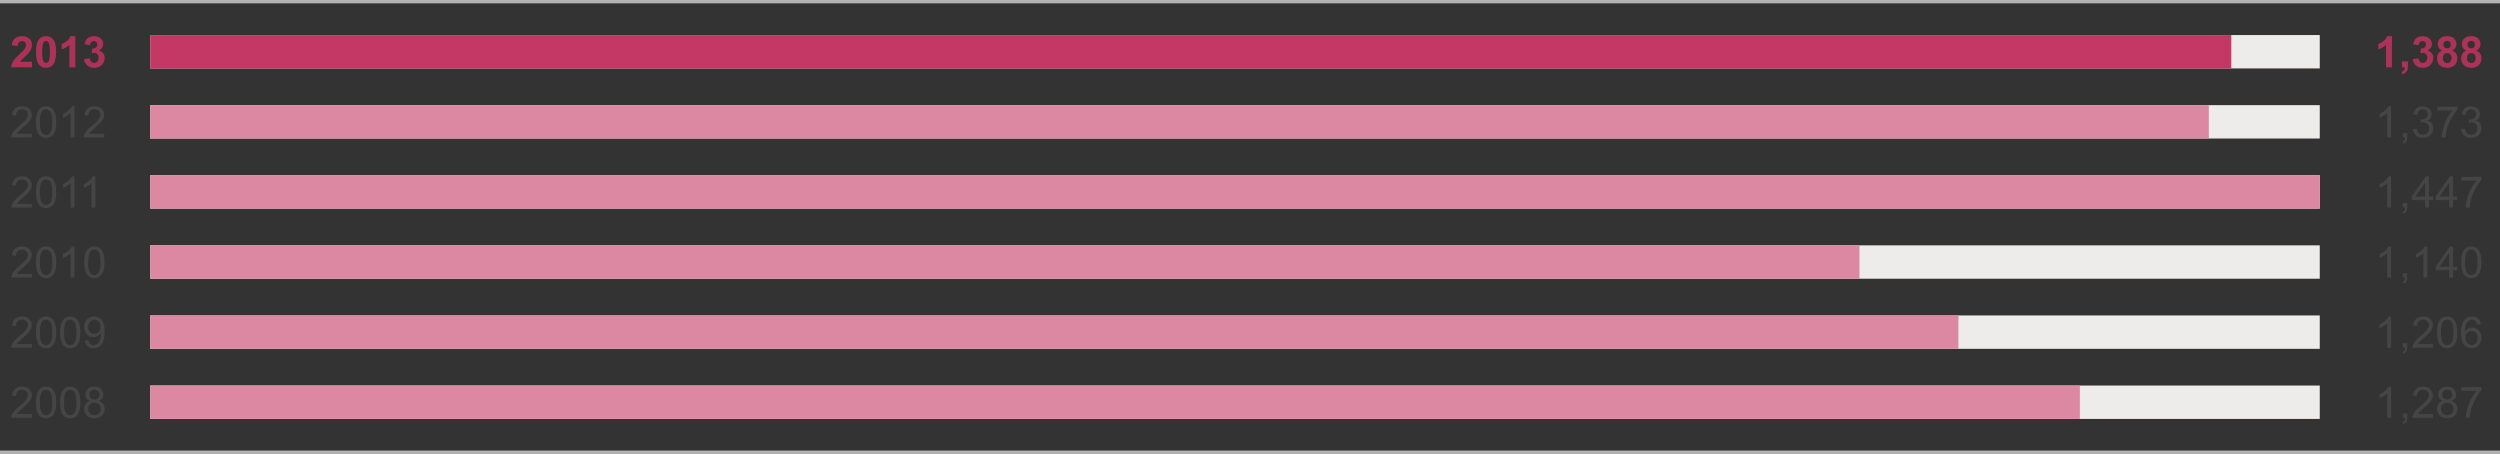 <svg version="1" xmlns="http://www.w3.org/2000/svg" preserveAspectRatio="xMinYMin" viewBox="0 0 749 136.009" enable-background="new 0 0 749 136.009"><rect x="0" y="0" width="749" height="136.009" fill="#333333" stroke="none"/><path d="M9.576 18.51v1.656h-6.252c.067-.626.271-1.22.609-1.78.338-.561 1.007-1.305 2.006-2.231.804-.749 1.297-1.257 1.479-1.523.246-.368.368-.731.368-1.092 0-.397-.106-.703-.32-.917s-.509-.32-.886-.32c-.372 0-.668.112-.889.336-.22.225-.347.597-.381 1.117l-1.777-.178c.106-.981.438-1.687.997-2.113.559-.428 1.257-.642 2.095-.642.918 0 1.64.248 2.164.743.525.495.787 1.11.787 1.847 0 .419-.075.818-.226 1.196-.149.379-.388.776-.714 1.19-.216.275-.604.671-1.168 1.188-.562.516-.919.858-1.069 1.028-.15.169-.271.334-.365.495h3.542zm4.222-7.687c.901 0 1.605.322 2.113.965.605.762.908 2.025.908 3.79 0 1.76-.305 3.025-.914 3.796-.504.635-1.206.952-2.107.952-.906 0-1.636-.349-2.19-1.045-.554-.695-.831-1.937-.831-3.723 0-1.752.305-3.013.914-3.783.502-.635 1.205-.952 2.107-.952zm0 1.479c-.216 0-.408.068-.578.206-.169.138-.3.384-.394.739-.122.462-.184 1.238-.184 2.33s.055 1.842.165 2.25c.109.408.248.681.416.815.167.136.358.203.574.203s.408-.068.577-.206c.17-.138.301-.384.394-.739.123-.457.185-1.231.185-2.323s-.056-1.842-.165-2.251c-.11-.408-.249-.681-.416-.818s-.358-.206-.574-.206zm8.778 7.865h-1.783v-6.722c-.652.609-1.42 1.06-2.305 1.352v-1.618c.466-.152.972-.441 1.518-.867.546-.425.92-.921 1.123-1.488h1.447v9.343zm2.603-2.469l1.727-.21c.056.44.203.776.444 1.01.241.232.533.349.876.349.368 0 .679-.14.931-.419.251-.279.377-.655.377-1.13 0-.448-.12-.804-.361-1.066s-.535-.394-.883-.394c-.229 0-.501.045-.818.134l.196-1.454c.482.013.851-.092 1.104-.314.254-.222.381-.517.381-.885 0-.313-.093-.563-.279-.749-.186-.187-.434-.279-.742-.279-.305 0-.565.105-.781.317-.216.211-.347.521-.394.927l-1.644-.279c.114-.563.286-1.013.518-1.35.23-.336.552-.601.965-.793.412-.192.874-.289 1.387-.289.876 0 1.578.279 2.107.838.436.457.653.974.653 1.549 0 .817-.446 1.469-1.339 1.955.533.114.959.37 1.279.769.319.397.479.878.479 1.44 0 .817-.298 1.513-.895 2.089-.597.575-1.34.863-2.229.863-.842 0-1.54-.242-2.095-.728-.553-.485-.875-1.119-.964-1.901z" fill="#AD3158"/><path d="M9.545 40.07v1.098h-6.151c-.008-.275.036-.54.134-.793.156-.419.407-.832.752-1.238s.843-.876 1.495-1.409c1.011-.83 1.694-1.486 2.05-1.971.355-.485.533-.943.533-1.375 0-.453-.162-.834-.485-1.146-.324-.311-.746-.466-1.267-.466-.55 0-.99.165-1.32.495s-.497.787-.501 1.371l-1.175-.121c.081-.876.383-1.543.908-2.003.524-.459 1.229-.688 2.113-.688.894 0 1.6.248 2.12.743s.781 1.109.781 1.841c0 .373-.076.738-.229 1.098s-.405.738-.759 1.136-.94.944-1.762 1.638c-.686.576-1.125.966-1.32 1.171-.194.205-.355.411-.482.619h4.565zm1.225-3.491c0-1.1.113-1.986.34-2.657.227-.67.562-1.188 1.01-1.552.446-.364 1.008-.546 1.685-.546.5 0 .938.101 1.314.302.376.201.688.491.933.869.246.379.438.84.578 1.384.14.544.209 1.277.209 2.2 0 1.092-.112 1.973-.336 2.644-.225.67-.56 1.189-1.006 1.555-.447.366-1.011.549-1.692.549-.896 0-1.602-.322-2.113-.965-.616-.775-.922-2.036-.922-3.783zm1.174 0c0 1.528.179 2.544.536 3.05.357.505.799.758 1.323.758.525 0 .966-.254 1.324-.762.357-.508.536-1.523.536-3.047 0-1.532-.179-2.55-.536-3.053-.358-.503-.804-.755-1.337-.755-.524 0-.943.222-1.257.667-.392.566-.589 1.614-.589 3.142zm10.36 4.589h-1.143v-7.281c-.275.262-.636.525-1.083.787-.446.262-.847.459-1.202.59v-1.104c.639-.3 1.197-.665 1.676-1.092.478-.427.816-.842 1.016-1.244h.736v9.344zm8.93-1.098v1.098h-6.15c-.009-.275.036-.54.133-.793.157-.419.407-.832.753-1.238.345-.406.843-.876 1.494-1.409 1.012-.83 1.695-1.486 2.051-1.971.355-.485.533-.943.533-1.375 0-.453-.162-.834-.485-1.146-.324-.311-.746-.466-1.267-.466-.551 0-.99.165-1.32.495s-.497.787-.502 1.371l-1.174-.12c.08-.876.383-1.543.907-2.003.525-.459 1.229-.688 2.114-.688.893 0 1.6.248 2.12.743s.78 1.109.78 1.841c0 .373-.076.738-.229 1.098s-.405.738-.758 1.136c-.354.398-.941.944-1.762 1.638-.686.576-1.126.966-1.32 1.171-.195.205-.355.411-.482.619h4.564zm-21.689 21.001v1.098h-6.151c-.008-.275.036-.54.134-.793.156-.419.407-.832.752-1.238s.843-.876 1.495-1.409c1.011-.83 1.694-1.486 2.05-1.971.355-.485.533-.943.533-1.375 0-.453-.162-.834-.485-1.146-.324-.311-.746-.466-1.267-.466-.55 0-.99.165-1.32.495s-.497.787-.501 1.371l-1.175-.121c.081-.876.383-1.543.908-2.003.524-.459 1.229-.688 2.113-.688.894 0 1.6.248 2.12.743s.781 1.109.781 1.841c0 .373-.076.738-.229 1.098s-.405.738-.759 1.136-.94.944-1.762 1.638c-.686.576-1.125.966-1.32 1.171-.194.205-.355.411-.482.619h4.565zm1.225-3.491c0-1.1.113-1.986.34-2.657.227-.67.562-1.188 1.01-1.552.446-.364 1.008-.546 1.685-.546.5 0 .938.101 1.314.302.376.201.688.491.933.869.246.379.438.84.578 1.384.14.544.209 1.277.209 2.2 0 1.092-.112 1.973-.336 2.644-.225.67-.56 1.189-1.006 1.555-.447.366-1.011.549-1.692.549-.896 0-1.602-.322-2.113-.965-.616-.774-.922-2.035-.922-3.783zm1.174 0c0 1.528.179 2.544.536 3.05.357.505.799.758 1.323.758.525 0 .966-.254 1.324-.762.357-.508.536-1.523.536-3.047 0-1.532-.179-2.55-.536-3.053-.358-.503-.804-.755-1.337-.755-.524 0-.943.222-1.257.667-.392.567-.589 1.614-.589 3.142zm10.36 4.589h-1.143v-7.281c-.275.262-.636.525-1.083.787-.446.262-.847.459-1.202.59v-1.104c.639-.3 1.197-.665 1.676-1.092.478-.427.816-.842 1.016-1.244h.736v9.344zm6.264 0h-1.143v-7.281c-.274.262-.636.525-1.082.787s-.848.459-1.203.59v-1.104c.64-.3 1.198-.665 1.676-1.092.479-.427.817-.842 1.016-1.244h.736v9.344zm-19.023 19.904v1.098h-6.151c-.008-.274.036-.539.134-.793.156-.419.407-.832.752-1.238s.843-.876 1.495-1.409c1.011-.829 1.694-1.486 2.05-1.971s.533-.942.533-1.374c0-.453-.162-.835-.485-1.146-.324-.311-.746-.466-1.267-.466-.55 0-.99.165-1.32.495s-.497.787-.501 1.371l-1.175-.121c.081-.876.383-1.543.908-2.003.524-.459 1.229-.688 2.113-.688.894 0 1.6.248 2.12.743s.781 1.108.781 1.841c0 .372-.076.738-.229 1.098-.152.36-.405.738-.759 1.137-.354.397-.94.943-1.762 1.638-.686.575-1.125.966-1.32 1.171-.194.205-.355.411-.482.619h4.565zm1.225-3.491c0-1.101.113-1.986.34-2.657.227-.67.562-1.188 1.01-1.552.446-.363 1.008-.546 1.685-.546.5 0 .938.101 1.314.302.376.201.688.491.933.869.246.379.438.841.578 1.384.14.544.209 1.277.209 2.2 0 1.092-.112 1.973-.336 2.644-.225.671-.56 1.189-1.006 1.555-.447.366-1.011.55-1.692.55-.896 0-1.602-.322-2.113-.965-.616-.776-.922-2.037-.922-3.784zm1.174 0c0 1.527.179 2.544.536 3.05s.799.759 1.323.759c.525 0 .966-.254 1.324-.762.357-.508.536-1.523.536-3.047 0-1.532-.179-2.55-.536-3.054-.358-.503-.804-.755-1.337-.755-.524 0-.943.222-1.257.666-.392.567-.589 1.614-.589 3.143zm10.36 4.588h-1.143v-7.28c-.275.262-.636.524-1.083.787-.446.262-.847.459-1.202.59v-1.104c.639-.3 1.197-.664 1.676-1.092.478-.427.816-.842 1.016-1.244h.736v9.343zm2.925-4.588c0-1.101.113-1.986.34-2.657.227-.67.562-1.188 1.01-1.552.446-.363 1.008-.546 1.685-.546.5 0 .938.101 1.314.302.376.201.688.491.933.869.246.379.438.841.578 1.384.14.544.209 1.277.209 2.2 0 1.092-.112 1.973-.336 2.644-.225.671-.56 1.189-1.006 1.555-.447.366-1.011.55-1.692.55-.896 0-1.602-.322-2.113-.965-.615-.776-.922-2.037-.922-3.784zm1.175 0c0 1.527.179 2.544.536 3.05s.799.759 1.323.759c.525 0 .966-.254 1.324-.762.357-.508.536-1.523.536-3.047 0-1.532-.179-2.55-.536-3.054-.358-.503-.804-.755-1.337-.755-.524 0-.943.222-1.257.666-.392.567-.589 1.614-.589 3.143z" fill="#454545"/><path d="M716.631 20.167h-1.783v-6.722c-.652.609-1.42 1.06-2.305 1.352v-1.618c.466-.152.972-.441 1.518-.867.546-.425.92-.921 1.123-1.488h1.447v9.343zm3.003-1.784h1.783v1.275c0 .517-.044.924-.133 1.222-.089.299-.257.566-.505.804-.247.236-.562.423-.942.559l-.35-.736c.36-.119.616-.281.769-.489.152-.207.232-.49.241-.851h-.863v-1.784zm3.212-.685l1.727-.21c.055.44.203.776.444 1.01.241.232.533.349.876.349.368 0 .678-.14.93-.419s.378-.655.378-1.13c0-.448-.121-.804-.362-1.066s-.535-.394-.882-.394c-.229 0-.502.045-.819.134l.197-1.454c.482.013.851-.092 1.104-.314.254-.222.381-.517.381-.885 0-.313-.094-.563-.279-.749-.187-.187-.434-.279-.743-.279-.305 0-.564.105-.78.317-.216.211-.348.521-.394.927l-1.645-.279c.114-.563.287-1.013.518-1.35.23-.336.552-.601.965-.793.412-.192.875-.289 1.387-.289.876 0 1.579.279 2.107.838.437.457.654.974.654 1.549 0 .817-.446 1.469-1.34 1.955.533.114.96.37 1.279.769.319.397.479.878.479 1.44 0 .817-.299 1.513-.896 2.089-.597.575-1.339.863-2.228.863-.843 0-1.541-.242-2.095-.728-.553-.485-.874-1.119-.963-1.901zm8.823-2.552c-.462-.195-.797-.463-1.006-.804-.21-.34-.314-.714-.314-1.12 0-.693.242-1.268.727-1.72.484-.453 1.173-.68 2.066-.68.884 0 1.571.227 2.06.68.489.452.733 1.026.733 1.72 0 .432-.112.815-.337 1.152-.224.336-.539.594-.945.771.516.207.908.51 1.178.907.269.398.402.857.402 1.378 0 .858-.273 1.557-.821 2.095-.549.537-1.277.806-2.188.806-.846 0-1.551-.222-2.113-.666-.665-.525-.997-1.244-.997-2.158 0-.504.125-.966.375-1.388.248-.42.642-.744 1.18-.973zm.203 2.189c0 .491.126.874.378 1.149.251.274.565.412.942.412.368 0 .673-.132.914-.396s.361-.646.361-1.146c0-.437-.122-.786-.368-1.051-.245-.265-.557-.396-.933-.396-.437 0-.761.15-.975.45-.212.302-.319.628-.319.978zm.165-3.986c0 .355.101.633.302.832.2.198.468.298.803.298.338 0 .609-.101.812-.302.203-.2.305-.479.305-.834 0-.335-.101-.603-.302-.804-.201-.2-.467-.301-.797-.301-.343 0-.615.102-.818.305s-.305.472-.305.806zm6.861 1.797c-.461-.195-.797-.463-1.006-.804-.21-.34-.314-.714-.314-1.12 0-.693.242-1.268.727-1.72.485-.453 1.174-.68 2.066-.68.885 0 1.571.227 2.06.68.489.452.733 1.026.733 1.72 0 .432-.112.815-.336 1.152-.225.336-.54.594-.946.771.517.207.909.51 1.178.907.269.398.403.857.403 1.378 0 .858-.274 1.557-.822 2.095-.548.537-1.277.806-2.187.806-.847 0-1.551-.222-2.114-.666-.664-.525-.996-1.244-.996-2.158 0-.504.125-.966.374-1.388.25-.42.643-.744 1.18-.973zm.204 2.189c0 .491.126.874.378 1.149.252.274.566.412.942.412.368 0 .673-.132.914-.396s.362-.646.362-1.146c0-.437-.123-.786-.368-1.051-.246-.265-.557-.396-.934-.396-.436 0-.761.15-.975.45-.212.302-.319.628-.319.978zm.165-3.986c0 .355.101.633.302.832.201.198.469.298.803.298.339 0 .609-.101.812-.302.203-.2.305-.479.305-.834 0-.335-.101-.603-.302-.804-.2-.2-.466-.301-.796-.301-.343 0-.616.102-.819.305s-.305.472-.305.806z" fill="#AD3158"/><path d="M716.358 41.168h-1.143v-7.281c-.275.262-.636.525-1.083.787-.446.262-.847.459-1.202.59v-1.104c.639-.3 1.197-.665 1.676-1.092.478-.427.816-.842 1.016-1.244h.736v9.344zm3.542 0v-1.301h1.301v1.301c0 .478-.084.864-.254 1.158-.169.294-.438.522-.806.683l-.317-.489c.241-.106.419-.261.533-.466.114-.206.178-.5.19-.886h-.647zm3.002-2.457l1.143-.152c.132.647.354 1.114.67 1.4.315.285.699.428 1.152.428.537 0 .991-.186 1.361-.559s.556-.833.556-1.384c0-.525-.172-.958-.515-1.298-.343-.34-.778-.511-1.308-.511-.216 0-.484.042-.806.127l.127-1.003.184.013c.487 0 .925-.127 1.314-.381s.584-.646.584-1.174c0-.419-.142-.766-.426-1.041-.283-.275-.649-.413-1.098-.413-.444 0-.814.14-1.111.419-.296.279-.486.698-.571 1.257l-1.143-.203c.14-.766.457-1.359.952-1.78.495-.421 1.111-.632 1.848-.632.508 0 .976.109 1.402.327.428.218.755.515.98.892.227.376.34.776.34 1.2 0 .402-.107.768-.323 1.098s-.535.592-.959.787c.551.127.978.391 1.282.79.305.4.457.9.457 1.501 0 .812-.296 1.501-.889 2.066-.592.565-1.341.848-2.247.848-.816 0-1.495-.243-2.034-.73-.538-.487-.845-1.117-.922-1.892zm7.3-5.63v-1.098h6.024v.889c-.593.63-1.18 1.468-1.762 2.514s-1.031 2.12-1.349 3.225c-.229.779-.375 1.631-.438 2.558h-1.174c.013-.732.156-1.617.432-2.653.274-1.037.67-2.037 1.184-2.999.515-.963 1.062-1.774 1.641-2.435h-4.558zm7.16 5.63l1.143-.152c.132.647.354 1.114.67 1.4.315.285.699.428 1.152.428.537 0 .991-.186 1.361-.559s.556-.833.556-1.384c0-.525-.172-.958-.515-1.298-.343-.34-.778-.511-1.308-.511-.216 0-.484.042-.806.127l.127-1.003.184.013c.487 0 .925-.127 1.314-.381s.584-.646.584-1.174c0-.419-.142-.766-.426-1.041-.283-.275-.649-.413-1.098-.413-.444 0-.814.14-1.111.419-.296.279-.486.698-.571 1.257l-1.143-.203c.14-.766.457-1.359.952-1.78.495-.421 1.111-.632 1.848-.632.508 0 .976.109 1.402.327.428.218.755.515.98.892.227.376.34.776.34 1.2 0 .402-.107.768-.323 1.098s-.535.592-.959.787c.551.127.978.391 1.282.79.305.4.457.9.457 1.501 0 .812-.296 1.501-.889 2.066-.592.565-1.341.848-2.247.848-.816 0-1.495-.243-2.034-.73-.538-.487-.846-1.117-.922-1.892zm-727.817 64.363v1.099h-6.151c-.008-.275.036-.54.134-.794.156-.419.407-.831.752-1.237s.843-.876 1.495-1.409c1.011-.83 1.694-1.486 2.05-1.971.355-.485.533-.943.533-1.375 0-.452-.162-.834-.485-1.146-.324-.311-.746-.467-1.267-.467-.55 0-.99.165-1.32.495s-.497.787-.501 1.371l-1.175-.12c.081-.876.383-1.544.908-2.003.524-.459 1.229-.688 2.113-.688.894 0 1.6.247 2.12.742s.781 1.109.781 1.841c0 .373-.076.738-.229 1.099-.152.359-.405.738-.759 1.136-.354.398-.94.944-1.762 1.638-.686.576-1.125.966-1.32 1.172-.194.205-.355.411-.482.618h4.565zm1.225-3.491c0-1.1.113-1.985.34-2.656s.562-1.188 1.01-1.552c.446-.364 1.008-.546 1.685-.546.5 0 .938.101 1.314.302.376.2.688.49.933.869.246.379.438.84.578 1.384s.209 1.277.209 2.199c0 1.092-.112 1.974-.336 2.645-.225.67-.56 1.188-1.006 1.555-.447.366-1.011.549-1.692.549-.896 0-1.602-.321-2.113-.965-.616-.776-.922-2.036-.922-3.784zm1.174 0c0 1.528.179 2.545.536 3.051.357.505.799.758 1.323.758.525 0 .966-.254 1.324-.762.357-.508.536-1.523.536-3.047 0-1.531-.179-2.55-.536-3.053-.358-.504-.804-.756-1.337-.756-.524 0-.943.223-1.257.667-.392.566-.589 1.614-.589 3.142zm6.056 0c0-1.1.113-1.985.339-2.656.227-.671.563-1.188 1.01-1.552.446-.364 1.008-.546 1.686-.546.499 0 .938.101 1.313.302.377.2.688.49.934.869.245.379.438.84.577 1.384s.21 1.277.21 2.199c0 1.092-.112 1.974-.337 2.645-.224.67-.56 1.188-1.006 1.555s-1.011.549-1.691.549c-.897 0-1.602-.321-2.114-.965-.614-.776-.921-2.036-.921-3.784zm1.174 0c0 1.528.179 2.545.536 3.051.358.505.799.758 1.324.758.524 0 .966-.254 1.323-.762s.536-1.523.536-3.047c0-1.531-.179-2.55-.536-3.053-.357-.504-.803-.756-1.336-.756-.525 0-.944.223-1.257.667-.393.566-.59 1.614-.59 3.142zm6.227 2.437l1.098-.102c.094.517.271.891.533 1.124.263.232.599.349 1.01.349.351 0 .659-.08.924-.241.264-.16.48-.375.65-.644.169-.27.311-.632.425-1.089s.172-.923.172-1.396l-.007-.229c-.229.363-.54.659-.936.886-.396.226-.824.339-1.286.339-.77 0-1.422-.279-1.955-.838s-.8-1.295-.8-2.209c0-.943.278-1.703.835-2.278.557-.576 1.254-.863 2.092-.863.604 0 1.158.163 1.66.488.501.326.882.791 1.143 1.394.26.604.39 1.476.39 2.618 0 1.189-.129 2.137-.387 2.841-.259.705-.643 1.241-1.152 1.609s-1.107.552-1.793.552c-.729 0-1.322-.202-1.784-.605-.462-.405-.739-.974-.832-1.706zm4.678-4.106c0-.656-.174-1.177-.523-1.562-.349-.386-.77-.578-1.26-.578-.508 0-.95.208-1.327.622-.376.415-.564.952-.564 1.612 0 .593.179 1.074.536 1.444s.799.556 1.323.556c.529 0 .964-.186 1.305-.556s.51-.883.51-1.538zm-20.534 26.162v1.098h-6.151c-.008-.274.036-.539.134-.793.156-.419.407-.832.752-1.238s.843-.876 1.495-1.409c1.011-.829 1.694-1.486 2.05-1.971s.533-.942.533-1.374c0-.453-.162-.835-.485-1.146-.324-.311-.746-.466-1.267-.466-.55 0-.99.165-1.32.495s-.497.787-.501 1.371l-1.175-.121c.081-.876.383-1.543.908-2.003.524-.459 1.229-.688 2.113-.688.894 0 1.6.248 2.12.743s.781 1.108.781 1.841c0 .372-.076.738-.229 1.098-.152.36-.405.738-.759 1.137-.354.397-.94.943-1.762 1.638-.686.575-1.125.966-1.32 1.171-.194.205-.355.411-.482.619h4.565zm1.225-3.491c0-1.101.113-1.986.34-2.657.227-.67.562-1.188 1.01-1.552.446-.363 1.008-.546 1.685-.546.5 0 .938.101 1.314.302.376.201.688.491.933.869.246.379.438.841.578 1.384.14.544.209 1.277.209 2.2 0 1.092-.112 1.973-.336 2.644-.225.671-.56 1.189-1.006 1.555-.447.366-1.011.55-1.692.55-.896 0-1.602-.322-2.113-.965-.616-.776-.922-2.037-.922-3.784zm1.174 0c0 1.527.179 2.544.536 3.05s.799.759 1.323.759c.525 0 .966-.254 1.324-.762.357-.508.536-1.523.536-3.047 0-1.532-.179-2.55-.536-3.054-.358-.503-.804-.755-1.337-.755-.524 0-.943.222-1.257.666-.392.567-.589 1.614-.589 3.143zm6.056 0c0-1.101.113-1.986.339-2.657.227-.67.563-1.188 1.01-1.552.446-.363 1.008-.546 1.686-.546.499 0 .938.101 1.313.302.377.201.688.491.934.869.245.379.438.841.577 1.384.14.544.21 1.277.21 2.2 0 1.092-.112 1.973-.337 2.644-.224.671-.56 1.189-1.006 1.555-.446.366-1.011.55-1.691.55-.897 0-1.602-.322-2.114-.965-.614-.776-.921-2.037-.921-3.784zm1.174 0c0 1.527.179 2.544.536 3.05.358.506.799.759 1.324.759.524 0 .966-.254 1.323-.762s.536-1.523.536-3.047c0-1.532-.179-2.55-.536-3.054-.357-.503-.803-.755-1.336-.755-.525 0-.944.222-1.257.666-.393.567-.59 1.614-.59 3.143zm7.814-.458c-.475-.174-.825-.421-1.054-.743-.229-.321-.343-.706-.343-1.155 0-.677.243-1.246.729-1.707.487-.462 1.135-.692 1.942-.692.812 0 1.467.236 1.962.708s.742 1.046.742 1.724c0 .432-.113.807-.339 1.126-.227.32-.57.566-1.032.74.571.186 1.007.486 1.305.901.299.414.447.909.447 1.485 0 .795-.281 1.464-.844 2.006-.563.541-1.304.812-2.222.812-.919 0-1.659-.272-2.222-.816-.563-.543-.845-1.222-.845-2.034 0-.604.153-1.111.461-1.521.309-.408.746-.686 1.313-.834zm-.596 2.362c0 .325.077.641.231.945s.384.541.688.708.633.251.984.251c.546 0 .996-.176 1.352-.527.355-.351.533-.798.533-1.339 0-.551-.183-1.005-.549-1.365-.366-.359-.824-.539-1.374-.539-.538 0-.983.178-1.336.533-.353.355-.529.8-.529 1.333zm.368-4.298c0 .44.142.8.425 1.079.284.279.652.419 1.104.419.44 0 .801-.139 1.083-.416.281-.276.422-.616.422-1.019 0-.419-.146-.771-.435-1.057-.29-.286-.651-.429-1.083-.429-.436 0-.798.14-1.085.419-.288.28-.431.615-.431 1.004z" fill="#454545"/><path stroke="#B4B4B4" stroke-miterlimit="10" d="M0 .5h749m-749 135.009h749" fill="none"/><path d="M716.358 62.169h-1.143v-7.281c-.275.262-.636.525-1.083.787-.446.262-.847.459-1.202.59v-1.104c.639-.3 1.197-.665 1.676-1.092.478-.427.816-.842 1.016-1.244h.736v9.344zm3.542 0v-1.301h1.301v1.301c0 .478-.084.864-.254 1.158-.169.294-.438.522-.806.683l-.317-.489c.241-.106.419-.261.533-.466.114-.206.178-.5.19-.886h-.647zm6.659 0v-2.228h-4.037v-1.047l4.247-6.03h.933v6.03h1.257v1.047h-1.257v2.228h-1.143zm0-3.275v-4.196l-2.913 4.196h2.913zm7.23 3.275v-2.228h-4.037v-1.047l4.246-6.03h.934v6.03h1.257v1.047h-1.257v2.228h-1.143zm0-3.275v-4.196l-2.914 4.196h2.914zm3.644-4.811v-1.098h6.023v.889c-.592.63-1.18 1.468-1.762 2.514-.581 1.045-1.031 2.12-1.349 3.225-.229.779-.374 1.631-.438 2.558h-1.175c.013-.732.157-1.617.432-2.653.275-1.037.67-2.037 1.184-2.999.515-.963 1.062-1.774 1.642-2.435h-4.557zm-21.075 29.087h-1.143v-7.28c-.275.262-.636.524-1.083.787-.446.262-.847.459-1.202.59v-1.104c.639-.3 1.197-.664 1.676-1.092.478-.427.816-.842 1.016-1.244h.736v9.343zm3.542 0v-1.3h1.301v1.301c0 .479-.084.864-.254 1.158-.169.295-.438.522-.806.683l-.317-.488c.241-.106.419-.262.533-.467s.178-.5.19-.886h-.647zm7.3 0h-1.143v-7.28c-.275.262-.636.524-1.083.787-.446.262-.847.459-1.202.59v-1.104c.639-.3 1.197-.664 1.676-1.092.478-.427.816-.842 1.016-1.244h.736v9.343zm6.589 0v-2.228h-4.037v-1.048l4.246-6.03h.934v6.03h1.257v1.048h-1.257v2.228h-1.143zm0-3.275v-4.195l-2.914 4.195h2.914zm3.567-1.313c0-1.101.113-1.986.339-2.657.227-.67.563-1.188 1.01-1.552.446-.363 1.008-.546 1.686-.546.499 0 .938.101 1.313.302.377.201.688.491.934.869.245.379.438.841.577 1.384.14.544.21 1.277.21 2.2 0 1.092-.112 1.973-.337 2.644-.224.671-.56 1.189-1.006 1.555-.446.366-1.011.55-1.691.55-.897 0-1.602-.322-2.114-.965-.614-.776-.921-2.037-.921-3.784zm1.174 0c0 1.527.179 2.544.536 3.05.358.506.799.759 1.324.759.524 0 .966-.254 1.323-.762s.536-1.523.536-3.047c0-1.532-.179-2.55-.536-3.054-.357-.503-.803-.755-1.336-.755-.525 0-.944.222-1.257.666-.392.567-.59 1.614-.59 3.143zm-22.172 25.59h-1.143v-7.281c-.275.263-.636.525-1.083.787-.446.263-.847.459-1.202.591v-1.104c.639-.301 1.197-.665 1.676-1.092.478-.428.816-.843 1.016-1.244h.736v9.343zm3.542 0v-1.302h1.301v1.302c0 .478-.084.864-.254 1.158-.169.294-.438.521-.806.683l-.317-.489c.241-.105.419-.261.533-.466.114-.206.178-.501.19-.886h-.647zm9.001-1.098v1.099h-6.151c-.008-.275.036-.54.134-.794.156-.419.407-.831.752-1.237s.843-.876 1.495-1.409c1.011-.83 1.694-1.486 2.05-1.971.355-.485.533-.943.533-1.375 0-.452-.162-.834-.485-1.146-.324-.311-.746-.467-1.267-.467-.55 0-.99.165-1.32.495s-.497.787-.501 1.371l-1.175-.12c.081-.876.383-1.544.908-2.003.524-.459 1.229-.688 2.113-.688.894 0 1.6.247 2.12.742s.781 1.109.781 1.841c0 .373-.076.738-.229 1.099-.152.359-.405.738-.759 1.136-.354.398-.94.944-1.762 1.638-.686.576-1.125.966-1.32 1.172-.194.205-.355.411-.482.618h4.565zm1.225-3.491c0-1.1.113-1.985.34-2.656s.562-1.188 1.01-1.552c.446-.364 1.008-.546 1.685-.546.5 0 .938.101 1.314.302.376.2.688.49.933.869.246.379.438.84.578 1.384s.209 1.277.209 2.199c0 1.092-.112 1.974-.336 2.645-.225.67-.56 1.188-1.006 1.555-.447.366-1.011.549-1.692.549-.896 0-1.602-.321-2.113-.965-.615-.776-.922-2.036-.922-3.784zm1.175 0c0 1.528.179 2.545.536 3.051.357.505.799.758 1.323.758.525 0 .966-.254 1.324-.762.357-.508.536-1.523.536-3.047 0-1.531-.179-2.55-.536-3.053-.358-.504-.804-.756-1.337-.756-.524 0-.943.223-1.257.667-.393.566-.589 1.614-.589 3.142zm11.984-2.438l-1.137.089c-.102-.448-.245-.774-.432-.978-.309-.325-.689-.488-1.143-.488-.363 0-.684.102-.958.305-.36.262-.644.646-.851 1.148-.208.504-.315 1.221-.324 2.152.275-.419.611-.73 1.01-.934.397-.203.814-.305 1.25-.305.762 0 1.41.28 1.945.842.536.561.804 1.285.804 2.174 0 .584-.126 1.127-.378 1.628-.252.502-.598.886-1.038 1.152-.439.267-.939.399-1.498.399-.952 0-1.729-.35-2.329-1.05-.602-.701-.901-1.855-.901-3.463 0-1.799.332-3.106.996-3.923.58-.711 1.36-1.066 2.343-1.066.731 0 1.332.205 1.799.615.468.413.748.979.842 1.703zm-4.666 4.012c0 .394.084.771.251 1.13.167.36.401.634.701.822.301.188.616.282.946.282.482 0 .896-.194 1.244-.584.347-.389.521-.918.521-1.587 0-.643-.172-1.149-.515-1.52s-.774-.556-1.295-.556c-.516 0-.954.185-1.313.556-.36.371-.54.856-.54 1.457zm-22.261 24.016h-1.143v-7.28c-.275.262-.636.524-1.083.787-.446.262-.847.459-1.202.59v-1.104c.639-.3 1.197-.664 1.676-1.092.478-.427.816-.842 1.016-1.244h.736v9.343zm3.542 0v-1.301h1.301v1.301c0 .479-.084.864-.254 1.158-.169.295-.438.522-.806.683l-.317-.488c.241-.106.419-.262.533-.467s.178-.5.19-.886h-.647zm9.001-1.097v1.098h-6.151c-.008-.274.036-.539.134-.793.156-.419.407-.832.752-1.238s.843-.876 1.495-1.409c1.011-.829 1.694-1.486 2.05-1.971s.533-.942.533-1.374c0-.453-.162-.835-.485-1.146-.324-.311-.746-.466-1.267-.466-.55 0-.99.165-1.32.495s-.497.787-.501 1.371l-1.175-.121c.081-.876.383-1.543.908-2.003.524-.459 1.229-.688 2.113-.688.894 0 1.6.248 2.12.743s.781 1.108.781 1.841c0 .372-.076.738-.229 1.098-.152.36-.405.738-.759 1.137-.354.397-.94.943-1.762 1.638-.686.575-1.125.966-1.32 1.171-.194.205-.355.411-.482.619h4.565zm2.984-3.949c-.475-.174-.825-.421-1.054-.743-.229-.321-.343-.706-.343-1.155 0-.677.243-1.246.729-1.707.487-.462 1.135-.692 1.942-.692.812 0 1.467.236 1.962.708s.742 1.046.742 1.724c0 .432-.113.807-.339 1.126-.227.32-.57.566-1.032.74.571.186 1.007.486 1.305.901.299.414.447.909.447 1.485 0 .795-.281 1.464-.844 2.006-.563.541-1.304.812-2.222.812-.919 0-1.659-.272-2.222-.816-.563-.543-.845-1.222-.845-2.034 0-.604.153-1.111.461-1.521.309-.408.745-.686 1.313-.834zm-.597 2.362c0 .325.077.641.231.945s.384.541.688.708.633.251.984.251c.546 0 .996-.176 1.352-.527.355-.351.533-.798.533-1.339 0-.551-.183-1.005-.549-1.365-.366-.359-.824-.539-1.374-.539-.538 0-.983.178-1.336.533-.352.355-.529.8-.529 1.333zm.368-4.298c0 .44.142.8.425 1.079.284.279.652.419 1.104.419.44 0 .801-.139 1.083-.416.281-.276.422-.616.422-1.019 0-.419-.146-.771-.435-1.057-.29-.286-.651-.429-1.083-.429-.436 0-.798.14-1.085.419-.287.28-.431.615-.431 1.004zm5.777-1.105v-1.098h6.023v.889c-.592.63-1.18 1.468-1.762 2.514-.581 1.045-1.031 2.12-1.349 3.225-.229.778-.374 1.631-.438 2.558h-1.175c.013-.731.157-1.616.432-2.653.275-1.036.67-2.036 1.184-2.999.515-.963 1.062-1.774 1.642-2.435h-4.557z" fill="#454545"/><path fill="#EEECEA" d="M45 10.5h650v10h-650zm0 21.002h650v10h-650zm0 21.001h650v10h-650zm0 21.001h650v10h-650zm0 21.002h650v10h-650zm0 21.001h650v10h-650z"/><path fill="#C43866" d="M45 10.5h623.497v10h-623.497z"/><path fill="#DC88A3" d="M45 31.502h616.759v10h-616.759zm0 21.001h650v10h-650zm0 21.001h512.094v10h-512.094zm0 21.002h541.742v10h-541.742zm0 21.001h578.127v10h-578.127z"/></svg>